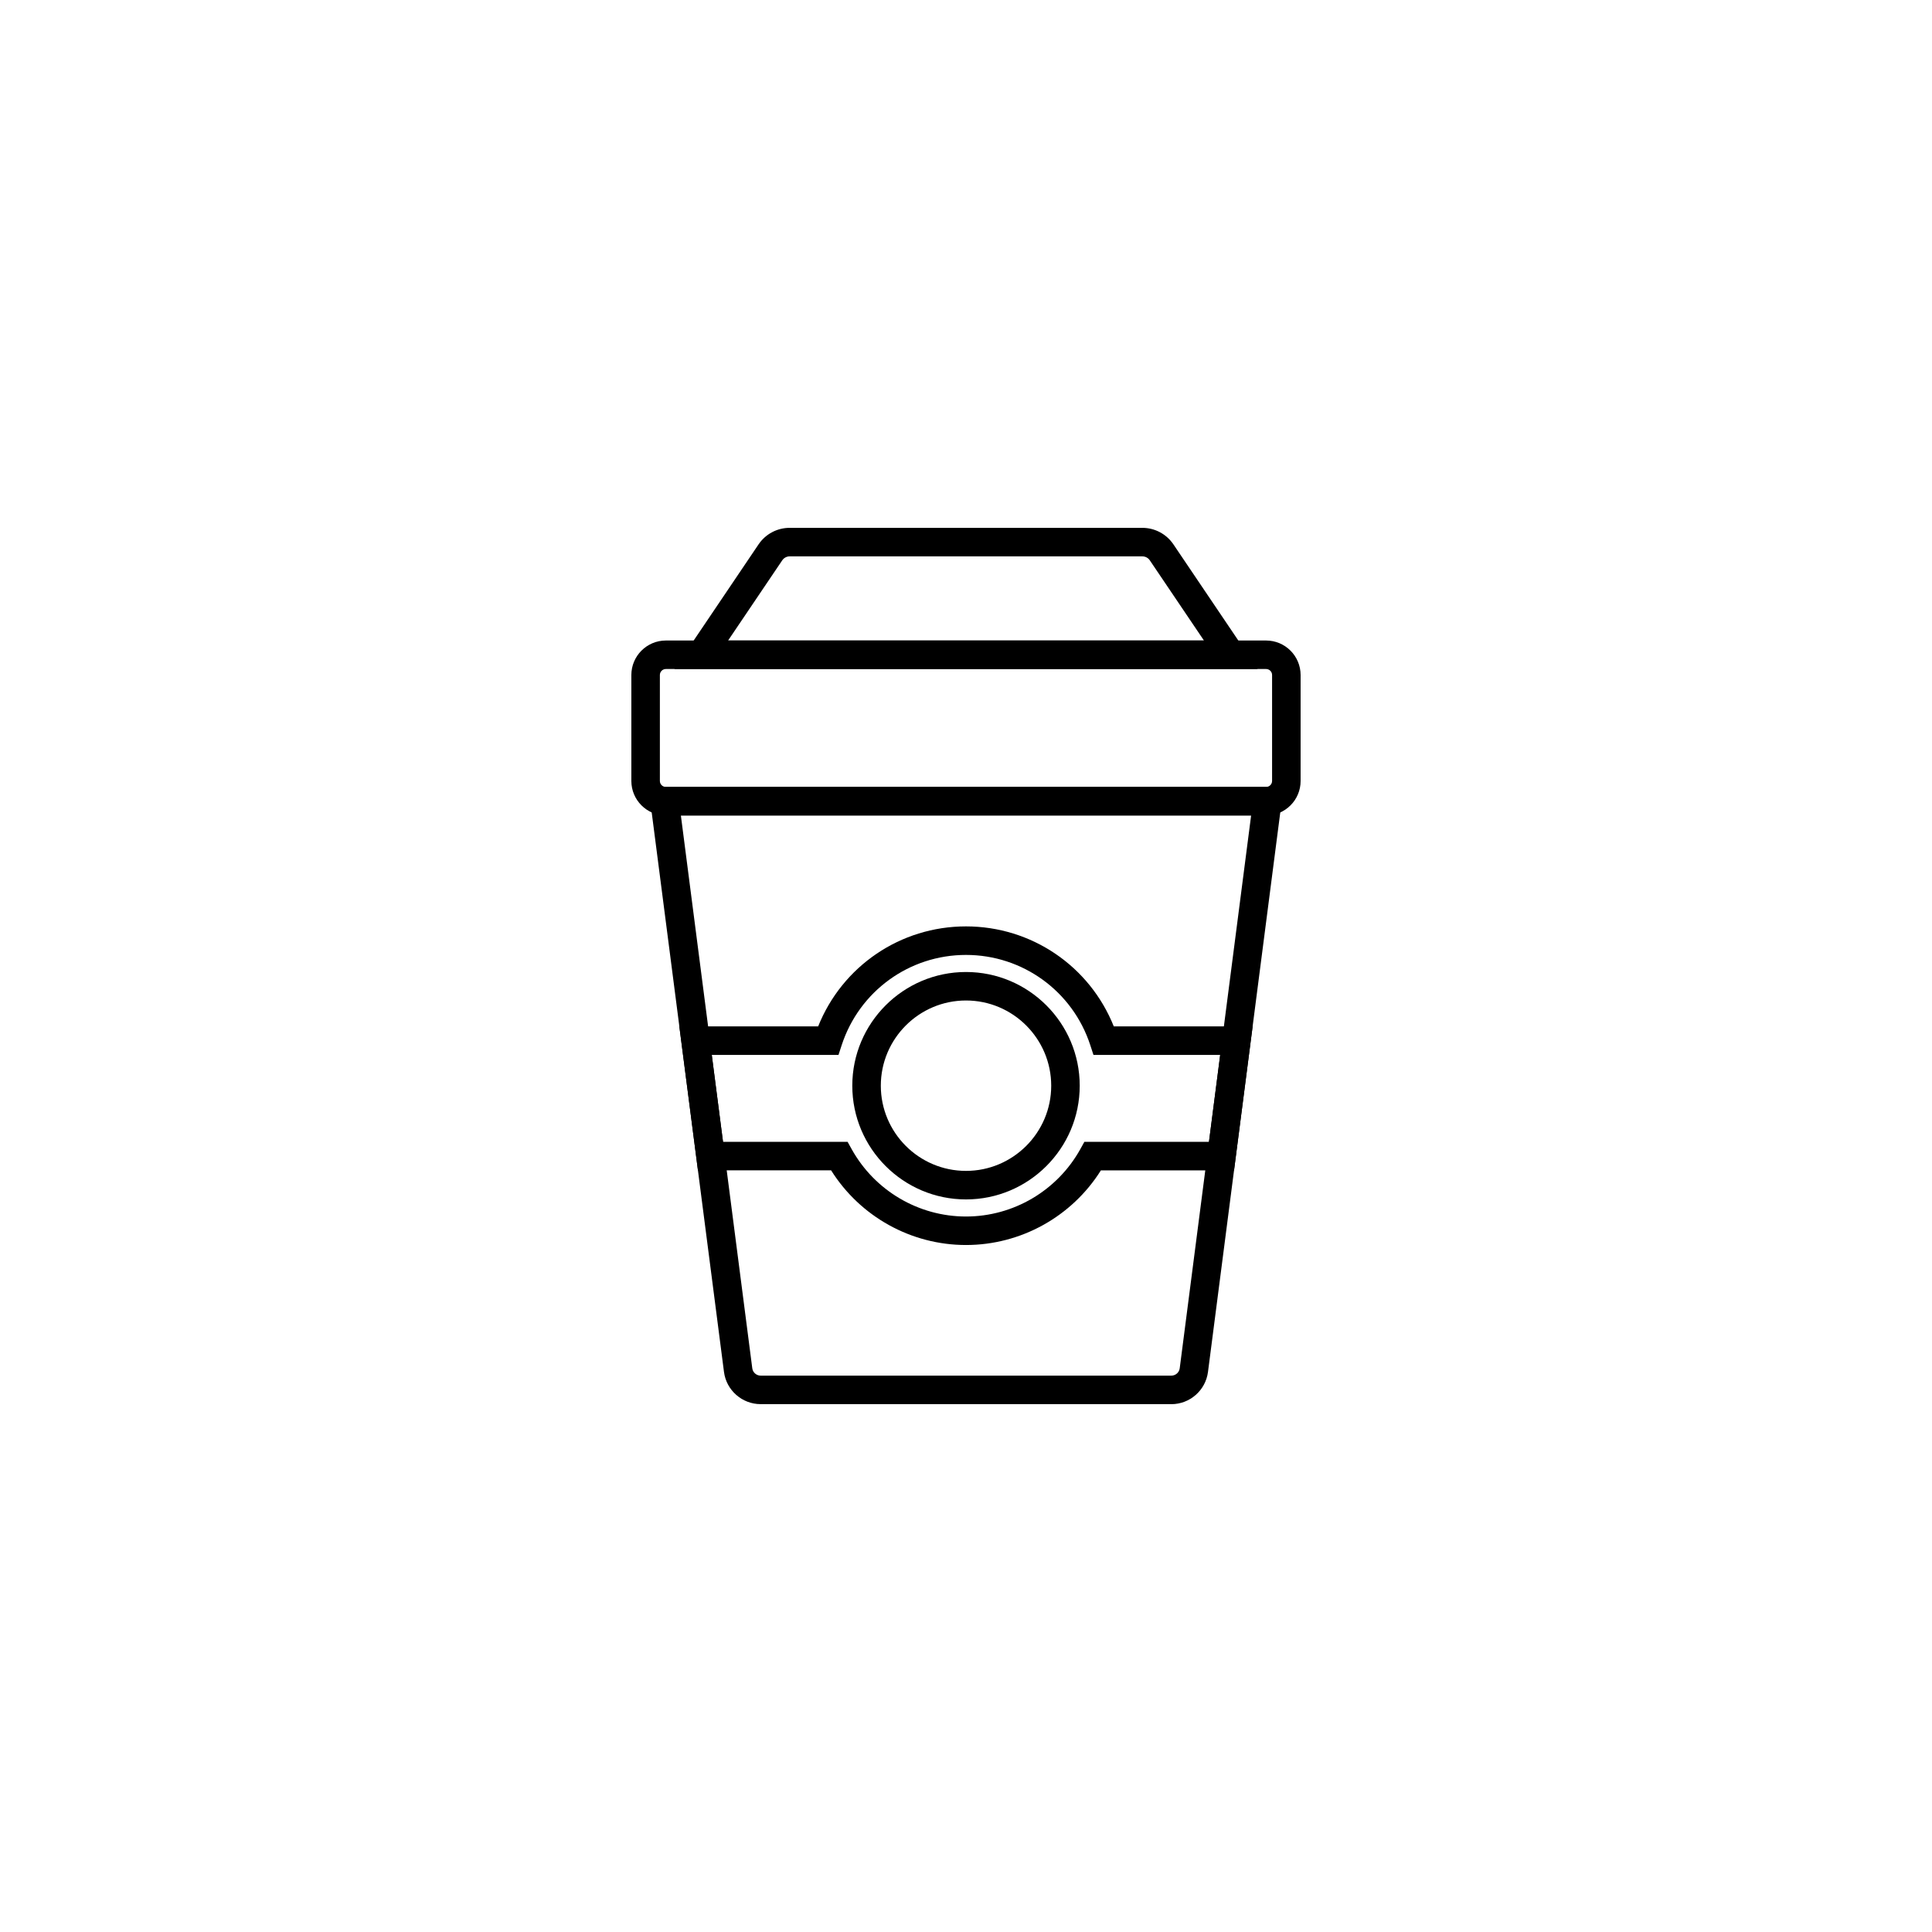 <?xml version="1.0" encoding="UTF-8"?>
<!-- Uploaded to: SVG Repo, www.svgrepo.com, Generator: SVG Repo Mixer Tools -->
<svg fill="#000000" width="800px" height="800px" version="1.1" viewBox="144 144 512 512" xmlns="http://www.w3.org/2000/svg">
 <g>
  <path d="m479.53 360.11h-159.07c-5.043 0-9.145-4.102-9.145-9.145v-28.078c0-5.043 4.102-9.145 9.145-9.145h159.07c5.043 0 9.145 4.102 9.145 9.145v28.078c0.008 5.043-4.098 9.145-9.141 9.145zm-159.07-38.816c-0.875 0-1.586 0.715-1.586 1.586v28.078c0 0.875 0.711 1.586 1.586 1.586h159.07c0.875 0 1.586-0.715 1.586-1.586v-28.078c0-0.875-0.715-1.586-1.586-1.586z"/>
  <path d="m477.27 321.3h-154.54l22.297-33.039c1.855-2.742 4.934-4.375 8.23-4.375h93.473c3.301 0 6.379 1.633 8.23 4.367zm-140.32-7.555h126.11l-14.348-21.25c-0.438-0.656-1.176-1.047-1.969-1.047l-93.473-0.004c-0.789 0-1.527 0.395-1.969 1.047z"/>
  <path d="m454.43 516.11h-108.86c-4.906 0-9.078-3.672-9.707-8.531l-20.027-155.02h168.32l-20.027 155.02c-0.629 4.871-4.801 8.539-9.707 8.539zm-129.99-155.99 18.922 146.49c0.145 1.109 1.098 1.945 2.215 1.945h108.85c1.117 0 2.07-0.836 2.211-1.949l18.922-146.49z"/>
  <path d="m400 473.94c-14.547 0-28.043-7.523-35.746-19.785h-35.293l-4.934-38.152h36.793c6.387-15.961 21.793-26.5 39.172-26.5 17.383 0 32.789 10.539 39.172 26.5h36.797l-4.926 38.156h-35.285c-7.703 12.258-21.203 19.781-35.75 19.781zm-64.395-27.336h33.02l1.078 1.941c6.125 11.008 17.734 17.844 30.293 17.844 12.566 0 24.168-6.836 30.293-17.84l1.078-1.945h33.023l2.973-23.039h-33.582l-0.852-2.609c-4.672-14.289-17.906-23.891-32.934-23.891-15.023 0-28.258 9.602-32.934 23.895l-0.852 2.606h-33.59z"/>
  <path d="m400 461.86c-16.617 0-30.133-13.523-30.133-30.133 0-16.621 13.516-30.137 30.133-30.137s30.137 13.523 30.137 30.137c0 16.613-13.523 30.133-30.137 30.133zm0-52.719c-12.449 0-22.574 10.133-22.574 22.582s10.125 22.574 22.574 22.574 22.582-10.133 22.582-22.574c-0.004-12.449-10.133-22.582-22.582-22.582z"/>
 </g>
</svg>